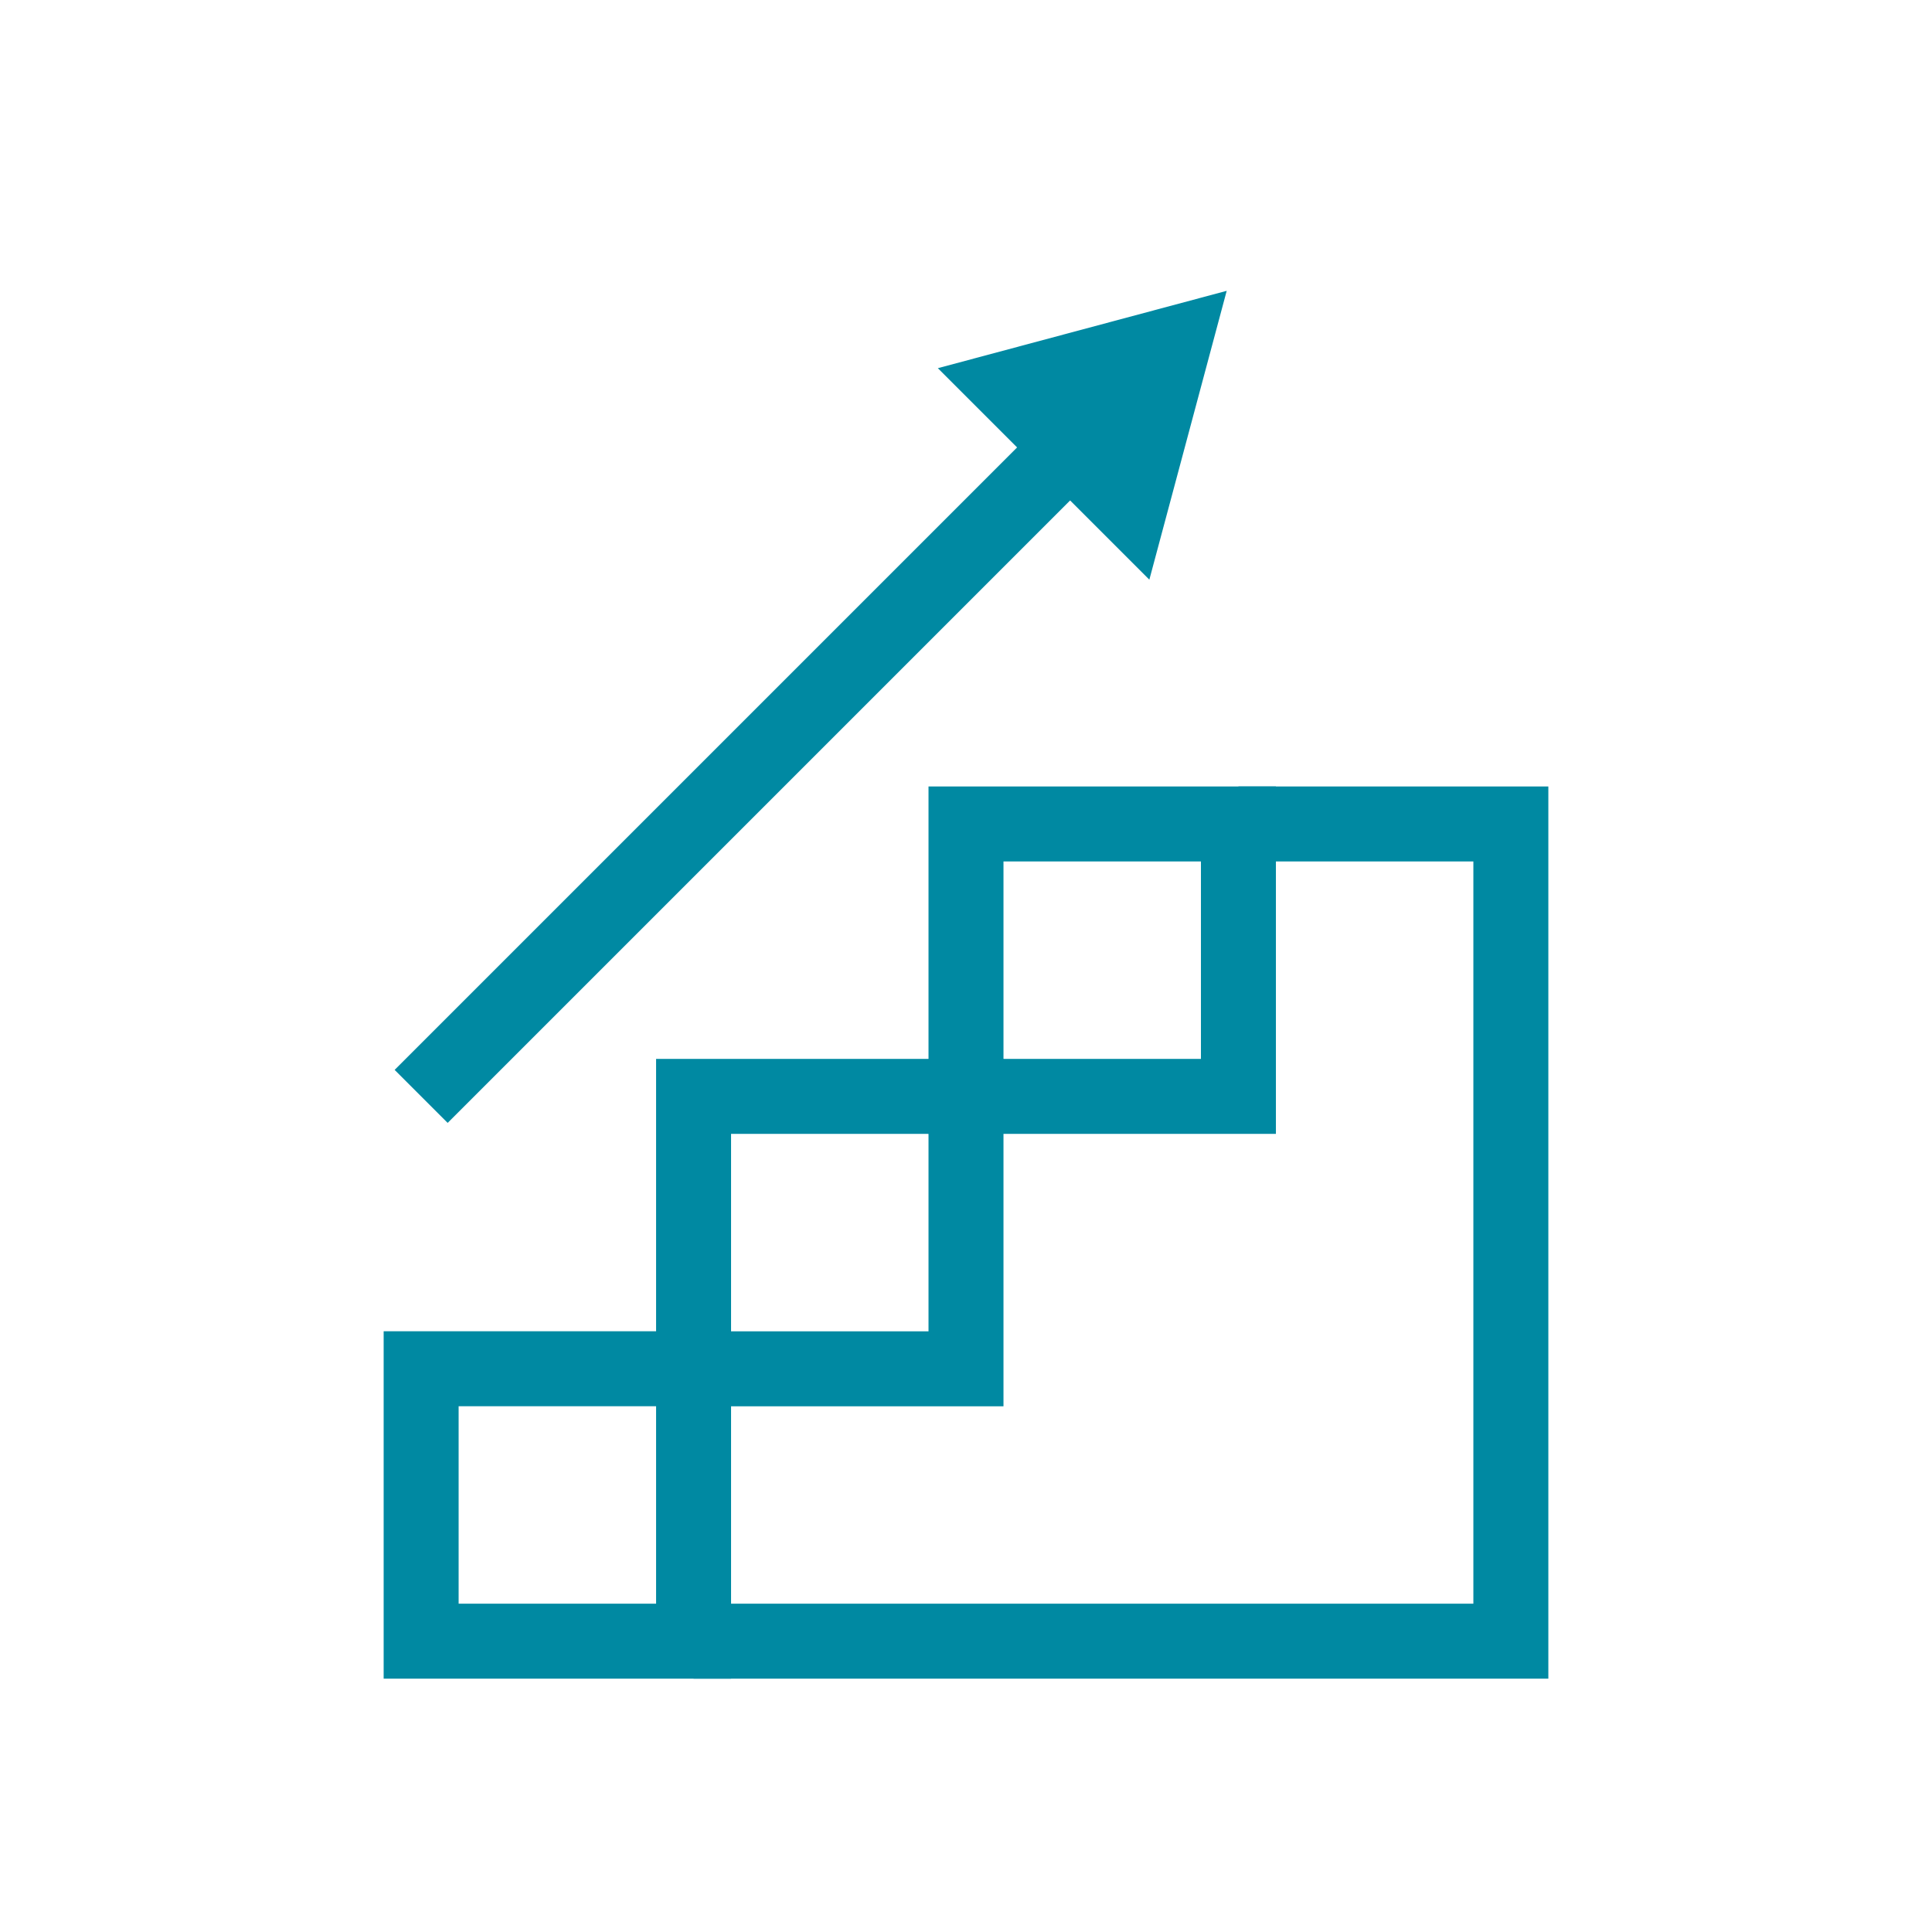 <?xml version="1.0" encoding="UTF-8"?>
<svg id="Layer_2" xmlns="http://www.w3.org/2000/svg" version="1.1" viewBox="0 0 283.46 283.46">
  <!-- Generator: Adobe Illustrator 29.8.3, SVG Export Plug-In . SVG Version: 2.1.1 Build 3)  -->
  <defs>
    <style>
      .st0 {
        fill: none;
        stroke: #0089a2;
        stroke-miterlimit: 10;
        stroke-width: 11px;
      }

      .st1 {
        fill: #0089a2;
      }
    </style>
  </defs>
  <rect class="st0" x="61.79" y="200.82" width="39.97" height="39.97"/>
  <rect class="st0" x="101.76" y="160.86" width="39.97" height="39.97"/>
  <rect class="st0" x="141.73" y="120.89" width="39.97" height="39.97"/>
  <polyline class="st0" points="101.76 240.79 221.67 240.79 221.67 133.89 221.67 120.89 181.7 120.89"/>
  <g>
    <line class="st0" x1="61.79" y1="160.86" x2="157.65" y2="65"/>
    <polygon class="st1" points="168.63 85.05 179.98 42.67 137.6 54.02 168.63 85.05"/>
  </g>
</svg>